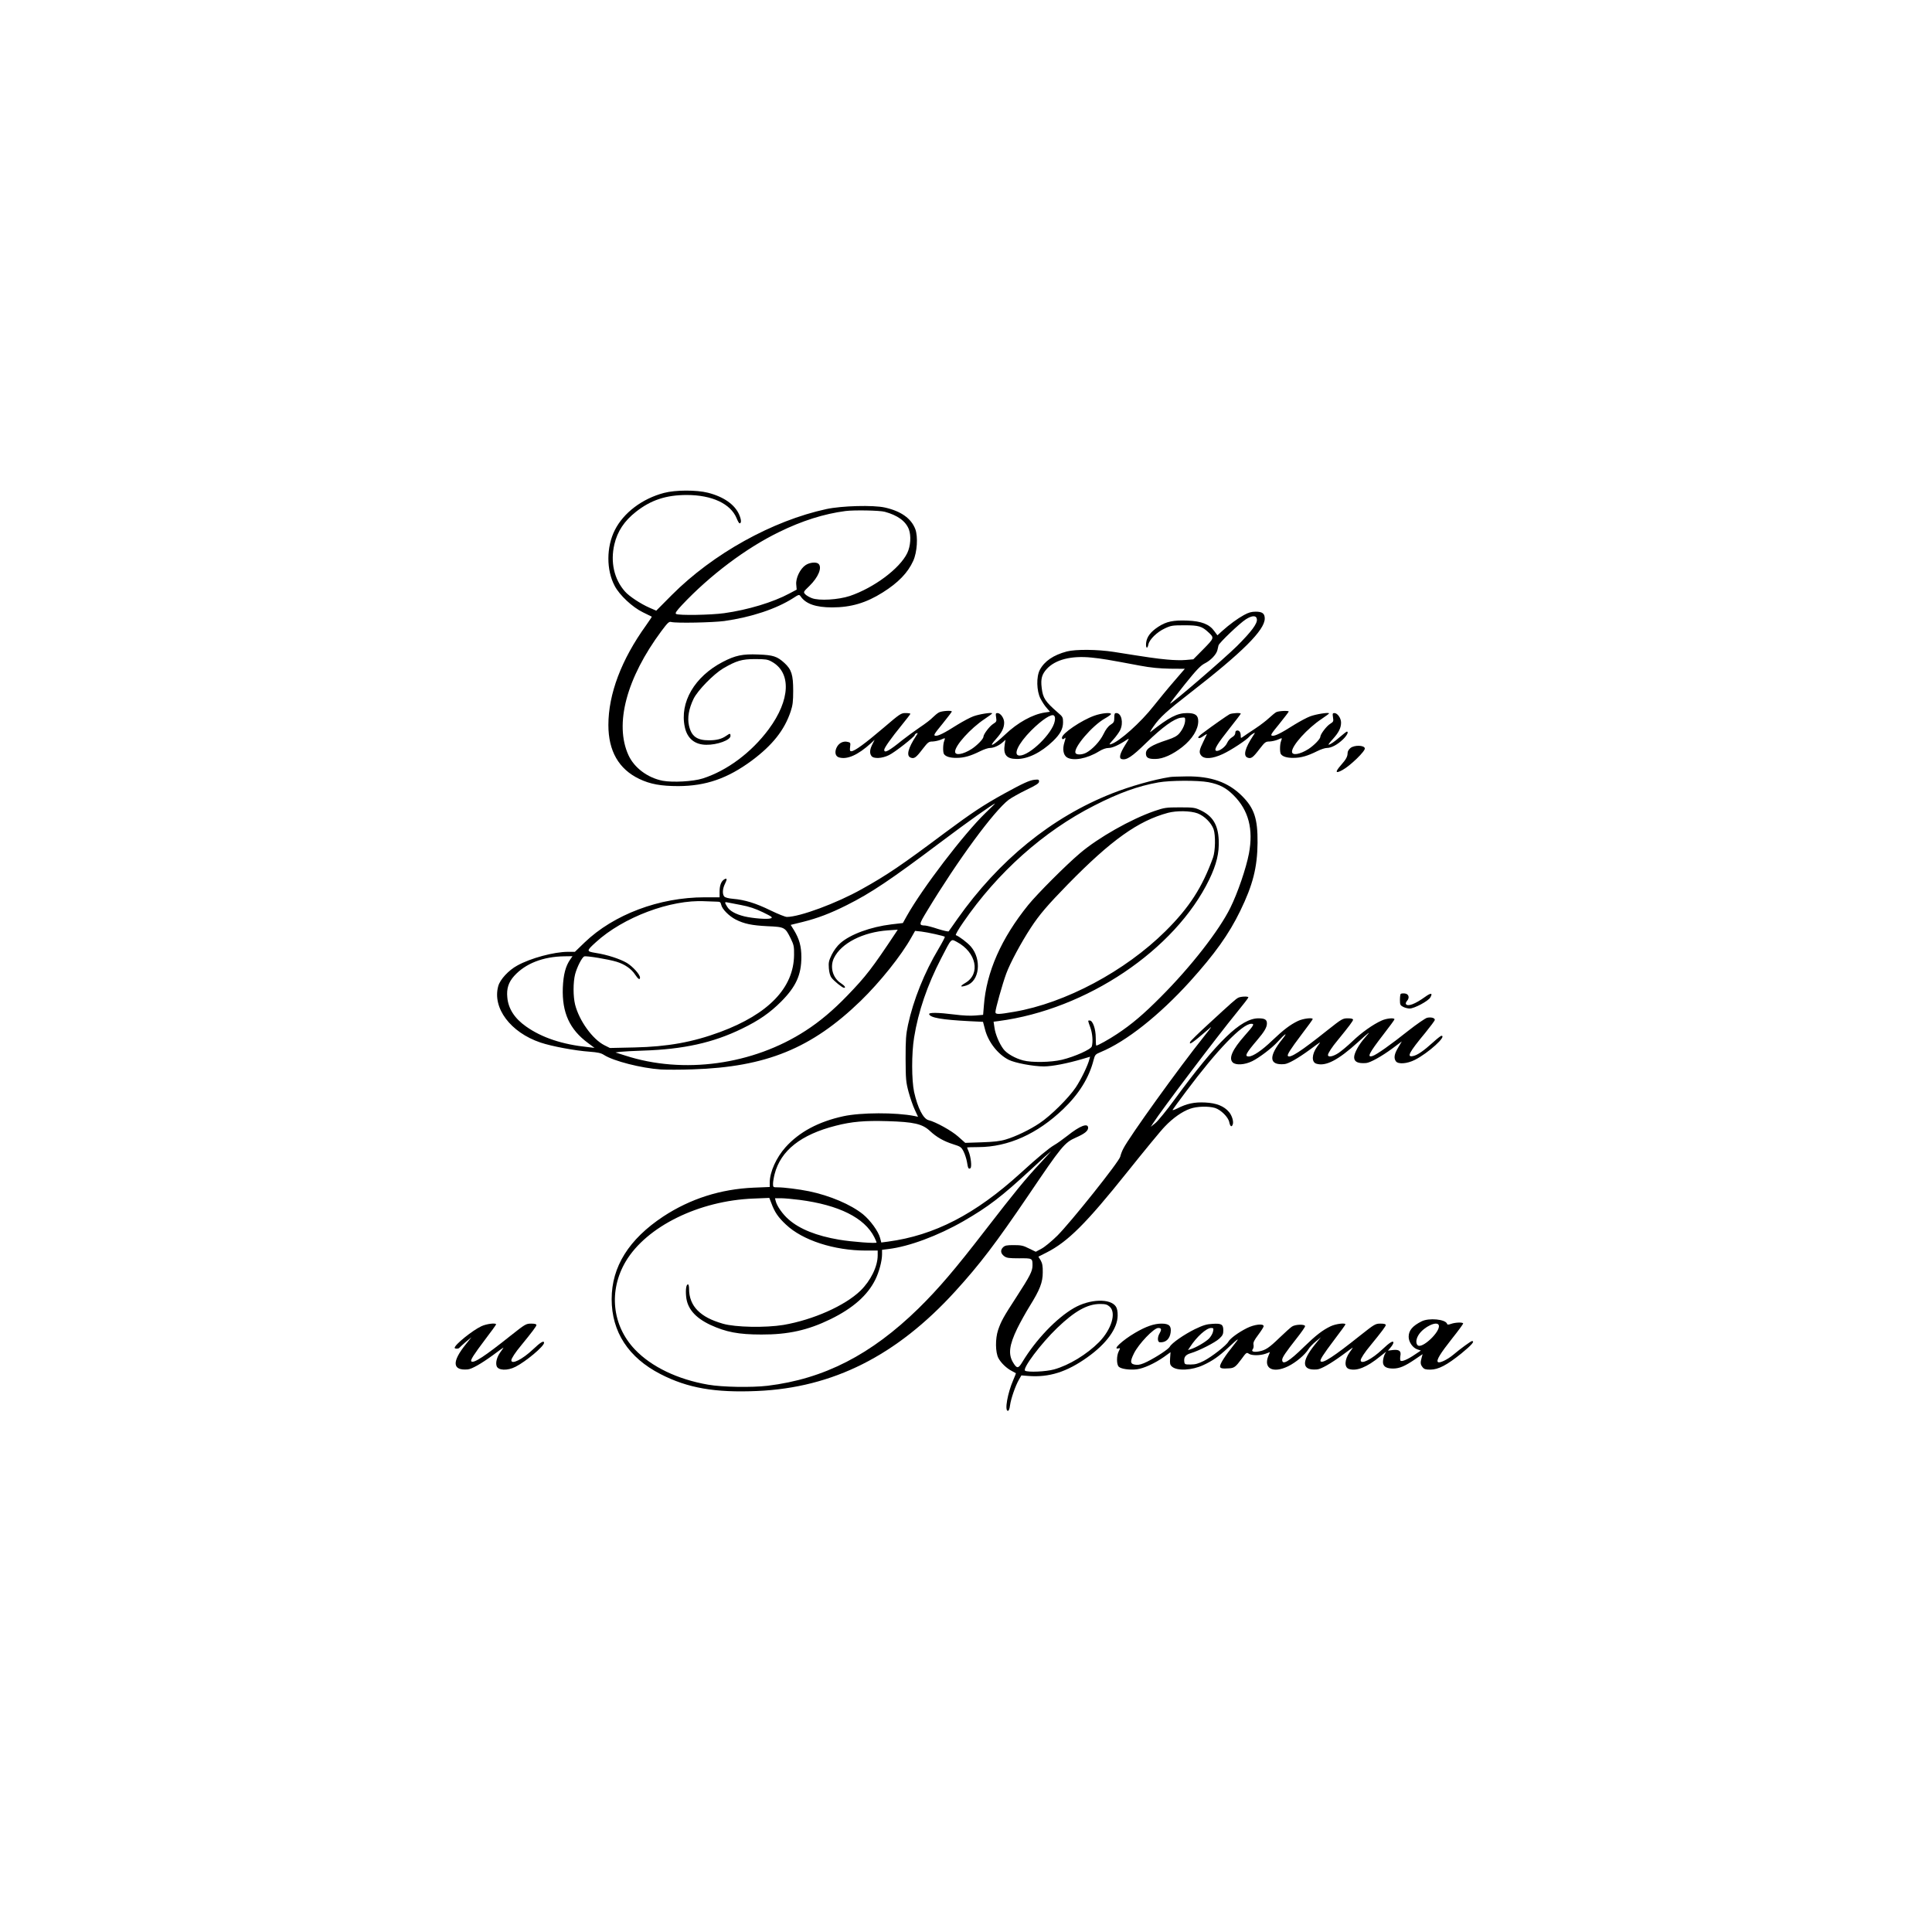<?xml version="1.0" encoding="UTF-8" standalone="no"?> <svg xmlns="http://www.w3.org/2000/svg" version="1.0" width="1772pt" height="1772pt" viewBox="0 0 1772 1772" preserveAspectRatio="xMidYMid meet"><g transform="translate(0,1772) scale(0.1,-0.1)" fill="#000000" stroke="none"><path d="M6090 13199 c-199 -52 -371 -182 -451 -341 -78 -155 -79 -366 -1 -512 44 -85 164 -196 257 -241 44 -22 81 -40 83 -41 2 -1 -22 -36 -52 -79 -227 -315 -346 -631 -346 -915 0 -238 95 -404 283 -494 100 -48 199 -66 359 -66 252 1 451 70 672 233 192 143 301 281 358 452 19 57 23 92 23 190 0 145 -15 194 -80 254 -67 61 -103 73 -240 78 -143 6 -211 -8 -326 -68 -259 -135 -397 -371 -348 -598 22 -104 91 -161 196 -162 100 -2 223 43 223 81 0 25 -5 25 -38 2 -42 -30 -90 -42 -159 -42 -112 0 -162 37 -184 136 -16 71 -1 154 42 244 38 78 183 226 271 279 122 71 172 86 293 86 94 0 116 -3 150 -22 185 -99 175 -352 -25 -622 -158 -213 -382 -380 -605 -451 -88 -28 -275 -38 -367 -21 -138 27 -261 119 -314 235 -130 285 -18 707 303 1139 58 77 69 88 90 82 47 -12 380 -5 486 9 248 35 476 111 630 209 55 36 57 36 71 16 47 -68 139 -100 288 -100 173 0 312 41 464 137 142 89 231 181 280 290 36 79 45 221 19 291 -38 99 -132 165 -279 198 -107 24 -396 16 -536 -14 -495 -107 -1040 -409 -1418 -788 l-143 -144 -62 27 c-82 36 -188 106 -225 149 -100 113 -135 271 -97 433 28 119 91 214 198 298 137 108 277 154 466 154 231 0 402 -80 457 -213 10 -26 23 -47 27 -47 18 0 17 32 -3 79 -40 93 -142 165 -288 202 -104 26 -297 26 -402 -2z m2025 -173 c118 -32 192 -86 221 -161 22 -59 16 -154 -15 -218 -69 -142 -305 -318 -526 -393 -106 -35 -282 -46 -349 -20 -24 9 -52 26 -61 36 -18 20 -17 22 40 77 80 78 117 167 83 201 -20 20 -82 14 -119 -11 -50 -33 -92 -120 -86 -178 l4 -47 -66 -35 c-150 -81 -383 -151 -599 -181 -121 -17 -418 -22 -441 -7 -11 7 2 26 55 83 255 271 585 520 889 668 212 104 412 167 610 193 79 10 313 6 360 -7z"></path><path d="M11411 12080 c-60 -33 -133 -86 -201 -147 l-44 -40 -29 39 c-45 63 -118 91 -246 96 -130 5 -193 -8 -268 -57 -71 -47 -104 -91 -111 -147 -5 -50 12 -61 21 -14 10 46 79 113 150 146 57 27 71 29 182 29 130 0 159 -9 218 -64 55 -51 55 -52 -45 -154 l-93 -94 -68 -6 c-38 -4 -116 -2 -175 4 -99 9 -166 19 -487 70 -149 23 -347 25 -430 4 -123 -33 -205 -88 -248 -169 -33 -63 -30 -193 6 -263 15 -29 40 -68 57 -86 l30 -35 -47 -7 c-111 -16 -250 -93 -363 -201 -109 -103 -165 -131 -84 -41 53 59 74 101 74 150 0 40 -33 87 -61 87 -17 0 -18 -5 -13 -39 6 -37 4 -41 -26 -60 -32 -19 -90 -95 -90 -118 0 -20 -57 -79 -109 -113 -79 -50 -151 -62 -151 -24 0 57 141 213 270 299 39 26 70 49 70 52 0 12 -120 -7 -173 -27 -30 -11 -95 -46 -144 -76 -124 -79 -179 -106 -204 -102 -19 3 -12 15 65 109 47 59 86 109 86 113 0 12 -91 6 -118 -8 -15 -8 -40 -29 -57 -46 -16 -18 -70 -59 -120 -92 -49 -34 -121 -86 -160 -117 -123 -100 -165 -122 -165 -88 0 18 64 108 160 226 44 54 80 101 80 104 0 4 -20 7 -44 7 -42 0 -51 -6 -202 -135 -169 -144 -266 -215 -295 -215 -14 0 -16 7 -12 39 5 37 3 41 -20 46 -41 11 -80 -8 -101 -46 -23 -43 -16 -84 17 -95 75 -24 175 20 296 130 l33 31 -21 -42 c-24 -48 -27 -81 -8 -107 20 -27 97 -23 160 8 53 25 237 170 237 185 0 5 7 12 16 15 14 6 14 3 -2 -21 -76 -115 -94 -186 -51 -202 32 -12 49 0 109 79 49 63 56 69 91 69 21 1 54 8 74 16 45 19 44 20 33 -11 -12 -30 -13 -104 -2 -120 15 -23 56 -36 116 -35 69 0 130 18 218 62 32 16 71 29 88 29 35 0 84 22 119 54 l23 21 -7 -42 c-15 -95 16 -133 108 -134 103 -2 226 59 335 164 67 65 92 112 92 173 0 44 -3 51 -47 88 -117 102 -138 133 -149 229 -10 81 2 123 47 172 79 86 226 123 410 104 98 -10 146 -18 444 -74 101 -19 178 -26 276 -28 l136 -1 -100 -116 c-55 -63 -138 -165 -186 -225 -117 -150 -316 -328 -391 -350 -21 -7 -18 -1 22 43 25 28 53 67 62 86 32 67 12 156 -35 156 -16 0 -19 -7 -19 -42 0 -38 -4 -46 -34 -65 -23 -15 -45 -44 -65 -86 -32 -66 -102 -141 -159 -171 -39 -20 -91 -21 -98 -1 -19 48 154 250 269 315 31 17 57 36 57 41 0 17 -85 9 -153 -15 -118 -42 -297 -163 -297 -202 0 -17 12 -18 28 -2 7 7 5 -8 -5 -39 -20 -62 -11 -117 22 -139 56 -36 185 -13 295 55 32 20 64 31 88 31 34 0 93 26 165 74 27 18 27 17 -12 -45 -50 -80 -61 -124 -33 -131 44 -12 93 20 225 149 148 144 256 222 317 230 38 5 40 4 40 -21 0 -36 -21 -84 -54 -123 -20 -23 -48 -39 -109 -59 -147 -48 -197 -80 -197 -124 0 -39 22 -52 86 -51 71 0 160 41 248 110 92 73 146 161 146 236 0 55 -27 75 -102 75 -91 0 -165 -38 -337 -174 -8 -6 5 18 30 53 57 82 122 141 336 307 479 372 683 575 683 681 0 46 -22 63 -83 63 -39 0 -66 -8 -106 -30z m117 -40 c5 -40 -51 -114 -182 -245 -114 -113 -606 -537 -615 -529 -2 2 58 80 133 174 111 138 147 175 185 195 55 27 108 83 117 123 3 15 8 34 10 43 7 24 194 203 251 239 58 37 97 37 101 0z m-1854 -934 c-20 -111 -228 -315 -322 -316 -65 0 -15 108 105 229 101 101 190 159 211 137 9 -9 11 -25 6 -50z"></path><path d="M11705 11188 c-11 -6 -40 -30 -65 -53 -25 -24 -83 -68 -130 -99 -47 -31 -95 -63 -107 -72 -22 -16 -23 -15 -23 4 0 34 -11 52 -31 52 -13 0 -19 -7 -19 -22 0 -15 -11 -29 -30 -40 -17 -10 -37 -33 -45 -52 -16 -38 -77 -81 -101 -72 -22 9 9 61 128 211 54 68 98 126 98 129 0 11 -81 6 -103 -5 -22 -12 -154 -104 -239 -168 -27 -19 -48 -39 -48 -43 0 -14 21 -9 52 14 17 12 29 17 27 12 -2 -5 -16 -34 -31 -64 -39 -79 -43 -102 -21 -129 29 -36 103 -31 198 13 74 34 219 129 245 161 7 9 23 21 34 27 20 11 20 11 1 -18 -77 -116 -95 -187 -52 -203 32 -12 49 0 109 79 49 63 56 69 91 69 21 1 54 8 74 16 45 19 44 20 33 -11 -12 -30 -13 -104 -2 -120 15 -23 56 -36 116 -35 69 0 130 18 218 62 32 16 71 29 88 29 41 0 97 30 148 79 37 36 54 71 35 71 -3 0 -32 -22 -62 -48 -53 -46 -91 -72 -106 -72 -4 0 14 24 41 53 53 59 74 101 74 150 0 40 -33 87 -61 87 -17 0 -18 -5 -13 -39 6 -37 4 -41 -26 -60 -32 -19 -90 -95 -90 -118 0 -20 -57 -79 -109 -113 -79 -50 -151 -62 -151 -24 0 57 141 213 270 299 39 26 70 49 70 52 0 12 -120 -7 -173 -27 -30 -11 -95 -46 -144 -76 -124 -79 -179 -106 -204 -102 -19 3 -12 15 65 109 47 59 86 109 86 113 0 10 -94 6 -115 -6z"></path><path d="M12387 10860 c-16 -13 -27 -31 -27 -46 0 -33 -14 -59 -62 -113 -55 -63 -50 -79 14 -44 71 38 211 174 206 199 -5 30 -95 32 -131 4z"></path><path d="M10730 10593 c-144 -22 -366 -85 -530 -150 -555 -219 -1038 -612 -1420 -1153 -40 -58 -76 -108 -79 -112 -4 -4 -48 6 -99 22 -50 17 -102 30 -115 31 -61 2 -61 7 16 134 283 468 612 915 749 1020 26 19 99 60 163 91 92 44 115 60 115 76 0 18 -5 20 -43 16 -47 -6 -102 -31 -277 -127 -192 -106 -298 -177 -542 -358 -398 -298 -532 -389 -764 -518 -229 -129 -569 -255 -687 -255 -15 0 -82 27 -150 60 -135 66 -236 97 -342 106 -46 4 -74 12 -83 22 -18 23 -15 72 8 117 21 42 19 55 -8 39 -27 -17 -42 -55 -42 -111 l0 -53 -137 0 c-416 0 -835 -158 -1102 -415 l-88 -85 -62 0 c-129 0 -345 -58 -467 -126 -79 -43 -157 -127 -174 -188 -56 -201 112 -425 387 -518 104 -35 319 -75 450 -84 77 -6 105 -12 133 -30 87 -56 342 -121 520 -133 52 -3 185 -3 295 1 672 22 1089 192 1539 628 176 171 373 416 466 584 l33 58 57 -6 c59 -7 207 -40 216 -48 2 -3 -23 -52 -57 -109 -130 -217 -232 -471 -281 -699 -19 -90 -22 -134 -22 -310 1 -189 3 -213 27 -304 15 -55 40 -128 57 -164 l30 -65 -32 7 c-172 34 -492 33 -653 -2 -229 -50 -404 -144 -530 -284 -85 -95 -145 -228 -145 -323 l0 -42 -147 -6 c-303 -13 -580 -101 -829 -264 -316 -209 -474 -461 -474 -758 0 -301 154 -537 448 -688 248 -128 500 -172 887 -155 695 30 1279 324 1817 915 226 248 373 442 669 878 305 451 332 485 436 531 80 35 113 61 113 90 0 47 -75 19 -190 -73 -41 -32 -95 -71 -120 -85 -50 -29 -151 -113 -310 -258 -414 -377 -790 -571 -1216 -628 l-61 -8 -11 42 c-16 61 -90 162 -157 217 -112 90 -303 171 -495 211 -93 19 -230 36 -287 36 -42 0 -43 1 -43 33 0 18 7 59 15 90 56 215 241 361 560 442 147 38 267 48 473 42 243 -7 321 -25 390 -89 62 -58 127 -95 215 -123 67 -21 74 -26 95 -67 12 -24 26 -67 31 -96 9 -58 14 -67 31 -57 15 9 5 104 -16 154 -8 18 -14 35 -14 37 0 1 47 3 104 3 274 1 540 121 778 349 145 139 237 288 278 449 13 49 16 53 64 73 235 97 538 337 821 649 226 251 355 430 460 646 116 238 157 399 159 625 2 223 -31 319 -144 431 -126 125 -283 180 -504 178 -72 -1 -142 -3 -156 -6z m353 -47 c103 -20 162 -51 232 -121 137 -137 182 -310 140 -534 -26 -135 -102 -358 -170 -496 -103 -209 -362 -542 -640 -820 -156 -157 -264 -249 -400 -339 -72 -48 -176 -106 -190 -106 -3 0 -5 33 -5 73 0 79 -27 157 -55 157 -19 0 -19 5 5 -63 20 -55 26 -130 14 -174 -8 -28 -155 -94 -274 -123 -101 -24 -278 -27 -356 -6 -73 19 -150 63 -180 103 -38 50 -75 137 -83 198 l-8 54 46 6 c806 106 1619 652 1932 1298 67 139 92 244 87 361 -6 141 -55 222 -168 275 -51 24 -65 26 -190 26 -126 0 -141 -3 -230 -33 -217 -75 -516 -244 -685 -388 -130 -110 -391 -372 -474 -474 -248 -307 -384 -615 -407 -923 l-7 -85 -71 -6 c-43 -4 -117 -1 -191 9 -151 19 -238 20 -233 3 11 -33 119 -51 369 -64 l125 -6 18 -68 c29 -116 118 -230 217 -280 56 -29 227 -61 324 -61 78 1 209 26 356 69 l67 20 -6 -22 c-14 -58 -76 -185 -125 -259 -66 -98 -230 -261 -333 -329 -89 -60 -218 -122 -309 -149 -53 -16 -108 -22 -221 -26 l-151 -5 -64 57 c-60 54 -206 135 -272 151 -49 12 -100 111 -133 259 -23 109 -24 352 0 499 38 238 122 483 248 726 98 190 89 180 144 151 179 -95 220 -293 78 -376 -54 -32 -48 -42 11 -23 119 39 141 238 40 356 -31 36 -109 95 -138 105 -6 2 24 55 68 118 314 457 737 835 1200 1070 228 117 404 180 590 213 107 19 362 20 458 2z m-2045 -283 c-198 -192 -578 -689 -722 -946 l-35 -63 -104 -12 c-191 -23 -377 -91 -469 -172 -29 -25 -59 -66 -79 -105 -27 -56 -31 -72 -27 -125 3 -39 11 -70 25 -88 22 -30 99 -92 114 -92 20 0 7 19 -31 44 -73 48 -100 149 -61 229 66 136 265 238 496 254 l89 6 -19 -29 c-216 -325 -272 -398 -443 -575 -127 -132 -253 -239 -384 -323 -482 -313 -1121 -401 -1655 -227 l-88 28 45 6 c25 3 119 8 210 11 369 12 641 72 905 201 157 76 257 146 360 249 136 137 185 245 185 408 0 99 -19 166 -68 247 l-30 48 110 27 c137 34 255 79 406 155 220 110 403 233 851 570 262 197 493 361 508 361 1 0 -39 -39 -89 -87z m1946 -3 c63 -24 126 -87 147 -146 19 -56 16 -198 -5 -259 -99 -274 -218 -459 -436 -675 -370 -367 -919 -660 -1388 -740 -145 -25 -172 -26 -172 -2 0 28 64 257 99 352 36 98 135 282 225 420 79 121 152 206 340 399 398 406 644 582 919 656 80 21 206 19 271 -5z m-4407 -810 c27 0 32 -4 38 -29 8 -40 73 -104 133 -135 77 -39 148 -54 292 -61 157 -7 161 -9 213 -114 28 -58 31 -73 30 -150 -3 -301 -234 -541 -677 -706 -254 -94 -482 -135 -786 -142 l-226 -5 -50 25 c-109 55 -231 224 -269 372 -19 76 -19 205 0 280 18 67 63 155 84 163 20 7 221 -26 296 -49 75 -23 136 -65 171 -119 27 -41 44 -51 44 -26 0 28 -66 101 -120 134 -63 37 -182 76 -287 92 -86 14 -86 18 2 98 250 229 686 393 1000 376 44 -2 94 -4 112 -4z m216 -30 c80 -15 133 -33 204 -67 86 -42 93 -48 72 -56 -30 -11 -164 0 -241 18 -81 20 -135 50 -158 88 -24 39 -25 46 -2 41 9 -2 66 -13 125 -24z m-1563 -500 c-42 -60 -63 -138 -68 -260 -8 -228 62 -382 232 -507 l59 -44 -59 7 c-236 24 -425 87 -570 190 -105 74 -162 163 -171 266 -8 81 11 139 63 197 103 114 266 178 462 180 l73 1 -21 -30z m4312 -1867 c-140 -150 -231 -262 -502 -612 -283 -367 -433 -542 -616 -722 -435 -425 -866 -646 -1384 -709 -146 -17 -413 -13 -545 10 -279 48 -521 164 -672 323 -210 221 -242 540 -84 807 191 321 672 558 1172 577 l145 6 19 -49 c30 -82 63 -130 134 -196 152 -144 442 -238 734 -238 l107 0 0 -44 c0 -102 -64 -232 -158 -324 -143 -138 -433 -267 -706 -314 -164 -27 -441 -22 -555 11 -110 32 -180 69 -233 122 -51 51 -78 119 -78 196 0 24 -4 43 -10 43 -16 0 -23 -47 -17 -111 10 -110 82 -194 221 -260 145 -67 260 -89 470 -89 245 -1 427 40 632 140 207 101 342 220 413 365 34 69 61 170 61 231 l0 41 57 7 c188 22 455 121 690 256 228 132 345 221 618 473 99 92 181 167 183 167 2 0 -41 -48 -96 -107z m-2209 -338 c361 -47 596 -164 686 -342 11 -23 21 -45 21 -49 0 -11 -227 6 -345 26 -206 35 -361 97 -461 185 -55 47 -108 123 -119 168 l-7 27 55 0 c31 0 107 -7 170 -15z"></path><path d="M12847 8604 c-4 -4 -7 -29 -7 -55 0 -44 3 -50 30 -64 16 -8 42 -15 59 -15 43 0 172 69 190 102 24 42 6 44 -48 5 -93 -67 -160 -92 -176 -66 -4 5 1 19 10 29 26 29 16 64 -20 68 -17 2 -34 0 -38 -4z"></path><path d="M11355 8568 c-23 -13 -53 -39 -272 -241 -89 -81 -164 -155 -167 -163 -13 -33 20 -11 156 106 51 45 51 44 -28 -55 -230 -287 -688 -924 -741 -1030 -12 -22 -24 -55 -28 -73 -9 -45 -456 -605 -579 -727 -50 -49 -115 -103 -144 -118 l-52 -28 -62 30 c-53 27 -72 31 -140 31 -65 0 -81 -3 -99 -21 -26 -26 -21 -57 12 -81 22 -16 42 -19 136 -19 123 1 123 1 123 -67 -1 -52 -22 -94 -147 -287 -121 -186 -141 -223 -169 -305 -26 -79 -25 -202 3 -256 24 -45 76 -95 126 -120 17 -9 33 -18 35 -19 1 -1 -10 -28 -24 -61 -52 -119 -82 -284 -50 -284 9 0 16 18 20 51 8 60 49 178 81 234 l23 40 63 -5 c191 -15 353 36 542 171 175 124 277 265 278 382 1 38 -5 66 -16 83 -50 77 -239 71 -385 -13 -161 -93 -349 -290 -473 -495 -37 -62 -50 -63 -85 -5 -46 76 -36 159 38 312 27 55 78 147 114 205 94 151 120 218 120 310 1 58 -4 83 -19 110 l-21 34 73 37 c196 99 363 265 742 739 156 195 311 384 345 418 74 78 160 138 232 163 62 22 167 25 228 7 54 -17 123 -85 131 -132 8 -37 21 -47 31 -21 11 26 -6 83 -33 115 -46 55 -116 83 -219 88 -100 5 -169 -10 -257 -55 -27 -13 -46 -19 -41 -11 4 7 59 83 123 168 283 379 515 620 598 620 31 0 24 -13 -62 -110 -112 -127 -147 -206 -109 -244 28 -28 110 -23 179 11 64 31 183 122 232 176 70 78 101 97 45 27 -130 -161 -123 -242 18 -230 37 3 123 52 230 130 52 39 96 70 97 70 2 0 -10 -19 -27 -41 -49 -68 -52 -141 -7 -155 86 -27 199 31 383 198 107 98 123 108 65 43 -56 -62 -101 -143 -101 -182 0 -42 35 -59 110 -53 38 3 144 62 241 134 l86 64 -33 -56 c-36 -59 -42 -97 -21 -126 21 -29 103 -23 174 13 123 62 298 221 243 221 -5 0 -40 -27 -77 -61 -85 -77 -144 -118 -183 -125 -61 -13 -37 33 114 215 47 58 86 110 86 117 0 18 -35 27 -71 19 -16 -4 -95 -58 -175 -121 -157 -125 -289 -218 -324 -229 -56 -18 -35 24 100 199 55 71 100 132 100 137 0 16 -74 9 -117 -11 -79 -35 -186 -111 -268 -190 -45 -43 -104 -92 -130 -109 -51 -33 -95 -40 -95 -17 0 16 37 73 89 135 104 127 141 177 141 188 0 9 -16 13 -48 13 -47 0 -54 -4 -188 -110 -242 -193 -341 -257 -361 -236 -11 10 21 60 128 202 55 72 99 133 99 137 0 16 -89 5 -135 -17 -71 -34 -132 -80 -236 -179 -93 -90 -177 -147 -216 -147 -41 0 -25 30 79 152 65 76 88 116 88 151 0 35 -19 47 -78 47 -160 0 -378 -211 -770 -746 -72 -99 -151 -195 -174 -214 l-43 -35 19 30 c77 121 587 795 770 1019 58 71 106 133 106 138 0 12 -72 9 -95 -4z m-1178 -2832 c64 -55 18 -208 -96 -325 -112 -113 -276 -213 -413 -251 -75 -21 -240 -28 -266 -12 -28 18 145 249 294 392 160 154 276 219 391 220 51 0 67 -4 90 -24z"></path><path d="M13039 5601 c-84 -42 -119 -84 -119 -142 0 -47 37 -101 79 -115 l33 -11 -54 -36 c-68 -47 -125 -70 -133 -56 -4 6 -4 25 -1 43 9 45 -11 60 -69 54 l-45 -6 25 30 c14 16 25 36 25 44 0 22 -35 1 -101 -62 -96 -91 -199 -143 -199 -100 0 16 37 73 89 135 104 127 141 177 141 188 0 9 -16 13 -48 13 -47 0 -54 -4 -188 -110 -242 -193 -341 -257 -361 -236 -11 10 21 60 128 202 55 72 99 133 99 137 0 16 -89 5 -135 -17 -74 -35 -136 -83 -244 -188 -138 -136 -201 -173 -201 -120 0 22 33 70 132 196 43 54 78 105 78 112 0 20 -89 18 -120 -3 -14 -9 -65 -55 -115 -103 -95 -92 -128 -114 -188 -125 -49 -9 -74 0 -57 20 7 8 10 27 7 42 -4 21 6 40 44 91 27 36 49 71 49 78 0 27 -85 17 -153 -17 -80 -40 -154 -95 -170 -124 -18 -34 -152 -139 -226 -177 -50 -25 -77 -33 -120 -33 -53 0 -56 1 -59 27 -5 41 12 63 60 77 77 23 222 97 261 133 31 29 37 42 37 75 0 56 -16 66 -98 61 -56 -3 -85 -12 -163 -49 -99 -49 -212 -127 -230 -161 -12 -22 -116 -91 -207 -137 -44 -22 -75 -31 -99 -29 -57 5 -62 25 -23 104 43 88 183 234 223 234 30 0 33 -13 12 -50 -21 -36 -19 -80 3 -81 54 -4 91 30 99 90 8 60 -14 81 -84 81 -67 0 -143 -26 -243 -85 -116 -68 -212 -158 -151 -142 17 4 17 3 2 -27 -21 -41 -21 -120 0 -141 20 -21 101 -32 166 -24 64 8 165 55 248 113 l61 44 -4 -56 c-3 -49 -1 -60 17 -76 46 -42 184 -35 288 14 83 38 144 81 223 155 106 99 117 104 53 25 -75 -93 -123 -168 -123 -192 0 -18 19 -23 85 -18 45 3 59 14 111 84 44 61 48 64 68 50 26 -18 102 -18 154 0 l40 15 -14 -34 c-49 -117 42 -164 181 -96 71 35 153 104 185 155 11 19 42 51 68 72 l47 39 -53 -65 c-130 -160 -123 -242 18 -230 37 3 123 52 230 130 52 39 96 70 97 70 2 0 -10 -19 -27 -41 -49 -68 -52 -141 -7 -155 70 -22 164 16 284 114 37 31 62 49 55 40 -19 -24 -32 -78 -26 -105 8 -31 36 -45 93 -45 58 1 105 21 197 83 l72 49 -9 -33 c-13 -46 -11 -62 9 -87 14 -18 28 -22 72 -22 74 1 150 41 283 148 94 77 127 114 98 114 -10 0 -106 -70 -171 -125 -55 -46 -128 -81 -142 -67 -16 16 22 78 131 216 56 70 101 132 101 137 0 13 -71 11 -110 -3 -26 -9 -35 -9 -38 1 -14 41 -165 56 -233 22z m157 -35 c21 -56 -155 -223 -194 -184 -19 19 -14 61 12 99 48 71 166 126 182 85z m-2070 -58 c-3 -18 -20 -47 -37 -65 -31 -31 -121 -84 -169 -98 l-24 -8 19 29 c61 94 150 174 193 174 22 0 24 -3 18 -32z"></path><path d="M4415 5556 c-83 -39 -245 -170 -245 -198 0 -11 38 -10 44 1 4 5 30 29 58 53 l52 43 -52 -65 c-130 -161 -123 -242 18 -230 37 3 123 52 230 130 52 39 96 70 97 70 2 0 -10 -19 -27 -41 -32 -44 -46 -95 -35 -128 13 -41 99 -45 173 -7 95 48 262 188 262 220 0 24 -32 6 -101 -60 -96 -91 -199 -143 -199 -100 0 16 37 73 89 135 104 127 141 177 141 188 0 9 -16 13 -48 13 -47 0 -54 -4 -188 -110 -242 -193 -341 -257 -361 -236 -11 10 21 60 128 202 55 72 99 133 99 137 0 16 -89 5 -135 -17z"></path></g></svg> 